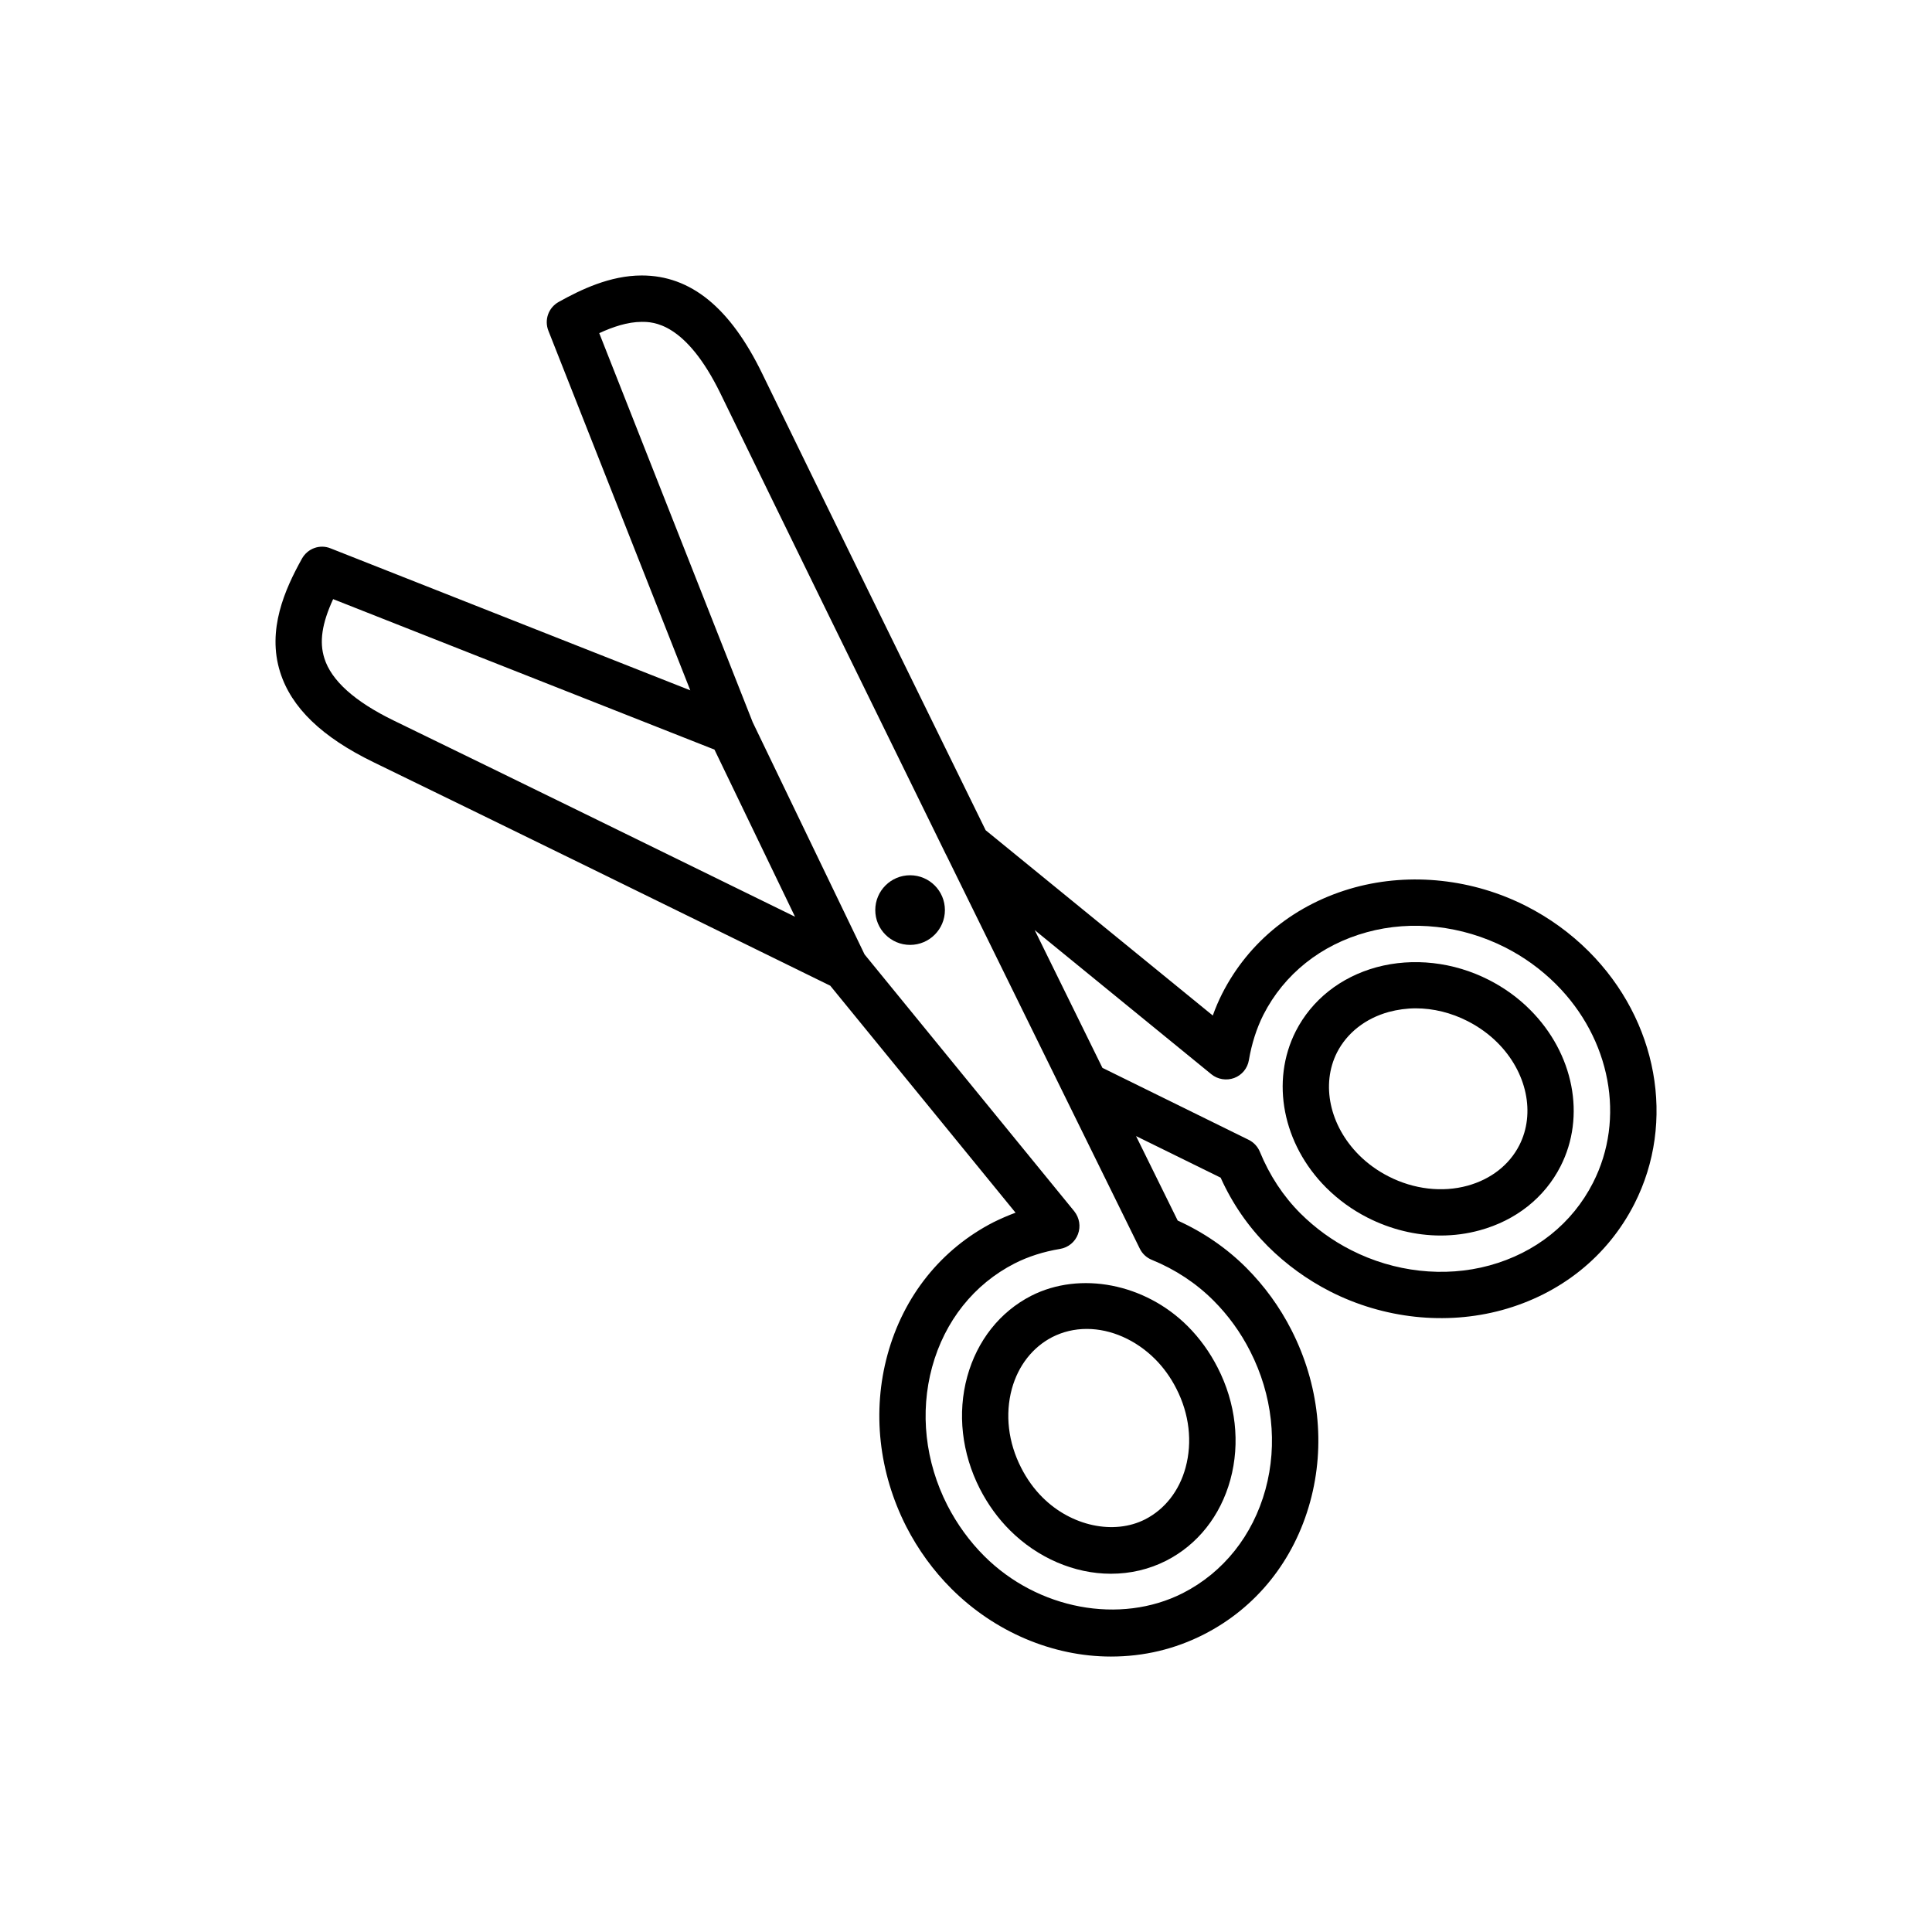 <?xml version="1.0" encoding="UTF-8"?>
<!-- Uploaded to: ICON Repo, www.svgrepo.com, Generator: ICON Repo Mixer Tools -->
<svg fill="#000000" width="800px" height="800px" version="1.1" viewBox="144 144 512 512" xmlns="http://www.w3.org/2000/svg">
 <g>
  <path d="m565.03 396.12c-4.832-4.816-10.375-8.848-16.531-11.98-14.152-7.211-30.605-8.988-45.469-4.961-15.602 4.266-28.102 14.266-35.172 28.199-0.93 1.844-1.746 3.762-2.457 5.746l-60.191-49.105c-20.121-40.996-42.227-86.105-59.23-121.04-8.5-17.492-18.957-25.977-31.914-25.977-8.375 0-16.152 3.746-21.996 7.008-2.719 1.508-3.867 4.734-2.75 7.617l37.613 95.316-95.312-37.617c-2.867-1.18-6.109 0.031-7.606 2.727-4.535 8.141-9.305 18.895-5.777 30.055 2.961 9.414 11.051 17.223 24.75 23.883 34.938 16.988 80.059 39.109 121.04 59.23l49.105 60.156c-1.984 0.723-3.906 1.574-5.777 2.488-13.902 7.102-23.914 19.586-28.168 35.172-4.094 15.004-2.312 31.156 4.961 45.484 3.164 6.172 7.195 11.715 11.996 16.516 11.43 11.414 26.812 17.965 42.273 17.965 8.707 0 16.973-1.969 24.625-5.871 13.902-7.086 23.898-19.57 28.168-35.172 4.109-15.004 2.332-31.156-4.961-45.484-3.133-6.156-7.164-11.684-11.98-16.516-5.195-5.195-11.32-9.398-18.168-12.5l-11.035-22.387 22.418 11.02c3.102 6.894 7.32 12.973 12.516 18.184 4.832 4.816 10.391 8.848 16.516 11.98 14.168 7.211 30.621 8.973 45.469 4.945 15.57-4.25 28.07-14.25 35.156-28.184 11.051-21.727 6.184-48.617-12.109-66.898zm-335.08-77.711c-1.355-4.281-0.66-9.133 2.332-15.633l101.06 39.879 21.348 44.289c-36.84-18.059-75.539-37.016-106.34-51.988-10.359-5.039-16.562-10.613-18.406-16.547zm216.11 156.5c0.66 1.34 1.777 2.394 3.18 2.961 6.25 2.551 11.762 6.203 16.344 10.785 3.891 3.891 7.164 8.391 9.715 13.414 5.902 11.57 7.352 24.609 4.062 36.652-3.352 12.203-11.133 21.98-21.898 27.473-16.625 8.422-38.477 4.328-52.648-9.84-3.891-3.891-7.164-8.406-9.746-13.414-5.902-11.586-7.336-24.609-4.047-36.668 3.336-12.203 11.117-21.965 21.883-27.457 3.606-1.828 7.652-3.117 12.027-3.84 2.172-0.363 3.984-1.859 4.738-3.906 0.77-2.047 0.395-4.328-0.977-6.062l-55.578-68.078-29.645-61.527-40.668-103.11c3.574-1.652 7.512-2.992 11.273-2.992 2.867 0 11.602 0 20.891 19.066 17.16 35.297 39.535 80.973 59.812 122.29l0.031 0.031 31.27 63.621zm120.11-17.477c-5.512 10.832-15.258 18.594-27.457 21.93-11.934 3.258-25.207 1.762-36.637-4.062-4.977-2.519-9.492-5.809-13.43-9.715-4.582-4.582-8.203-10.094-10.77-16.344-0.582-1.402-1.637-2.519-2.977-3.18l-38.746-19.066-17.949-36.512 46.824 38.211c1.684 1.371 4 1.73 6.031 0.992 2.062-0.77 3.543-2.566 3.906-4.738 0.738-4.344 2.031-8.406 3.84-12.012 5.512-10.801 15.258-18.562 27.457-21.898 11.934-3.273 25.191-1.762 36.652 4.047 5.008 2.551 9.508 5.824 13.43 9.73 14.531 14.516 18.469 35.66 9.824 52.617z"/>
  <path d="m400.33 508.82c-2.66 9.715-1.465 20.293 3.352 29.742 2.125 4.141 4.801 7.824 7.949 10.973 7.336 7.32 17.082 11.523 26.75 11.523 5.211 0 10.172-1.164 14.719-3.481 8.297-4.25 14.328-11.855 16.957-21.426 2.66-9.746 1.465-20.309-3.371-29.727-2.094-4.109-4.769-7.809-7.934-10.973-11.289-11.289-28.449-14.656-41.453-8.062-8.309 4.254-14.34 11.875-16.969 21.43zm22.547-10.484c2.801-1.418 5.871-2.156 9.133-2.156 6.438 0 13.02 2.93 18.074 7.965 2.25 2.25 4.172 4.914 5.668 7.871 3.434 6.707 4.281 14.121 2.441 20.906-1.684 6.188-5.512 11.051-10.707 13.715-8.297 4.219-19.57 1.812-27.207-5.809-2.25-2.234-4.156-4.894-5.668-7.871-3.434-6.707-4.297-14.137-2.457-20.906 1.699-6.172 5.527-11.039 10.723-13.715z"/>
  <path d="m538.55 403.68c-9.32-4.754-20.074-5.969-29.758-3.352-9.539 2.613-17.16 8.645-21.41 16.973-6.707 13.242-3.481 29.883 8.078 41.453 3.211 3.195 6.894 5.871 10.957 7.934 6.094 3.102 12.801 4.738 19.348 4.738 3.543 0 7.023-0.457 10.391-1.387 9.555-2.613 17.176-8.645 21.41-16.973 6.738-13.227 3.512-29.867-8.062-41.453-3.144-3.164-6.844-5.84-10.953-7.934zm8.09 43.816c-2.66 5.227-7.543 9.02-13.715 10.723-6.707 1.844-14.25 0.961-20.941-2.457-2.93-1.496-5.574-3.402-7.84-5.668-7.777-7.793-10.125-18.703-5.809-27.207 2.676-5.195 7.543-9.004 13.699-10.707 2.312-0.613 4.723-0.961 7.18-0.961 4.644 0 9.414 1.18 13.746 3.402 2.977 1.527 5.621 3.434 7.871 5.684 7.809 7.793 10.125 18.719 5.809 27.191z"/>
  <path d="m394.41 385.18c0 5.094-4.133 9.227-9.227 9.227s-9.227-4.133-9.227-9.227 4.133-9.227 9.227-9.227 9.227 4.133 9.227 9.227"/>
 </g>
</svg>
